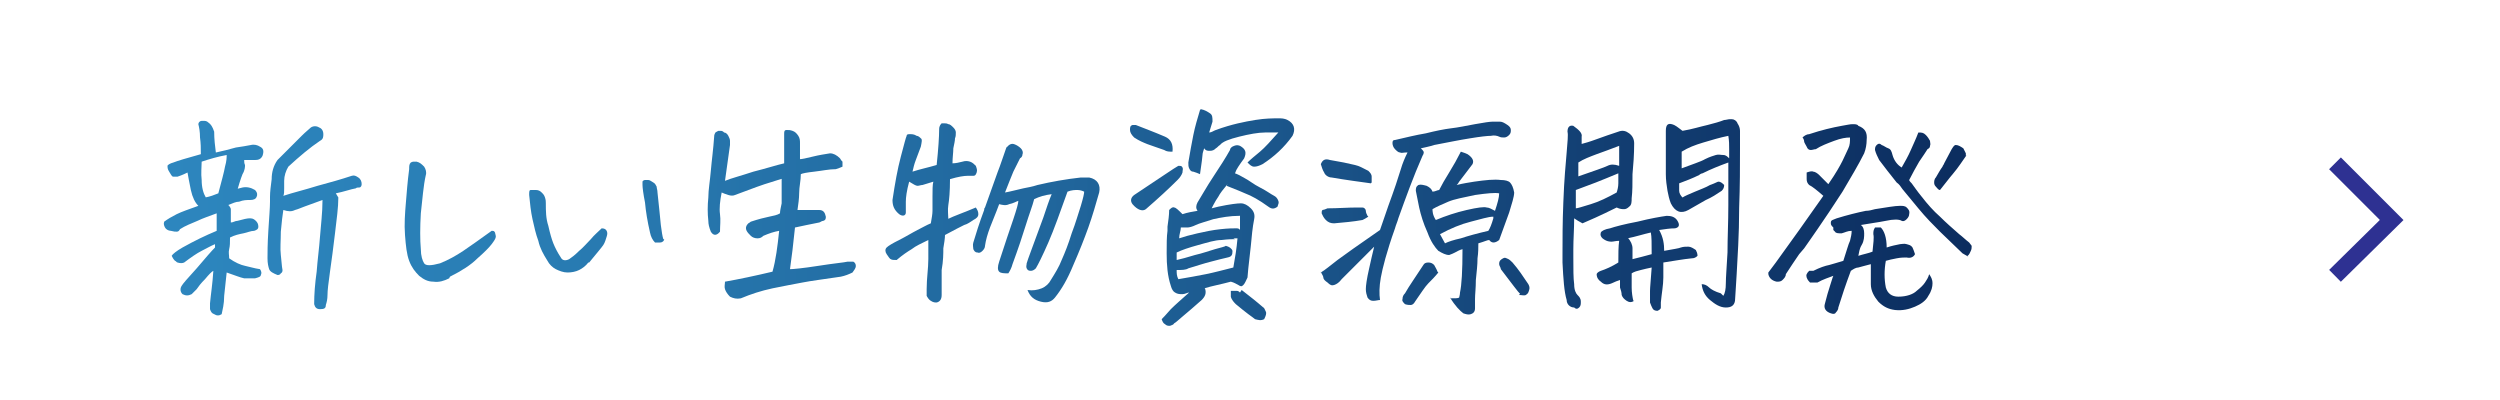 <?xml version="1.0" encoding="UTF-8"?>
<svg xmlns="http://www.w3.org/2000/svg" version="1.1" xmlns:xlink="http://www.w3.org/1999/xlink" viewBox="0 0 300 48">
  <defs>
    <style>
      .cls-1 {
        fill: #fff;
      }

      .cls-2 {
        fill: none;
        stroke: #2e3192;
        stroke-miterlimit: 10;
        stroke-width: 2px;
      }

      .cls-3 {
        fill: url(#_名称未設定グラデーション_38);
      }
    </style>
    <linearGradient id="_名称未設定グラデーション_38" data-name="名称未設定グラデーション 38" x1="19.5" y1="26" x2="236.7" y2="26" gradientUnits="userSpaceOnUse">
      <stop offset="0" stop-color="#2d86be"/>
      <stop offset=".2" stop-color="#297db4"/>
      <stop offset=".5" stop-color="#20659b"/>
      <stop offset=".8" stop-color="#123e72"/>
      <stop offset="1" stop-color="#0c2d5f"/>
    </linearGradient>
  </defs>
  <!-- Generator: Adobe Illustrator 28.7.1, SVG Export Plug-In . SVG Version: 1.2.0 Build 142)  -->
  <g>
    <g id="_レイヤー_1" data-name="レイヤー_1">
      <g>
        <rect class="cls-1" y="-.2" width="300" height="48.3"/>
        <g>
          <path class="cls-3" d="M28.1,22.7c.3,0,.6-.1,1-.2.5-.1,1,0,1.5.3.3.3.3.6.2.8-.1.3-.4.4-.8.4-.4,0-.8,0-1.3.2-.4,0-.8.2-1.3.4.2.2.3.4.3.5,0,.2,0,.7,0,1.6.3,0,.5-.2.8-.2.7-.2,1.2-.3,1.4-.3.3,0,.5,0,.8.3.2.2.3.4.3.7,0,.3-.2.4-.5.5-.4,0-.8.2-1.3.3s-1,.2-1.6.5c0,.6,0,1-.1,1.4s0,.7,0,1.1c.7.5,1.4.8,1.9.9.5.1,1.1.3,1.8.4.2.3.2.5.1.7,0,.2-.3.3-.7.4-.3,0-.8,0-1.3,0-.5-.1-1.2-.4-2.1-.7-.1.9-.2,1.9-.3,2.8,0,1-.2,1.7-.3,2.2-.3.2-.6.2-.9,0-.3-.1-.4-.3-.5-.6,0-.2,0-.5,0-.7.1-1.1.3-2.3.4-3.9-.2.1-.5.4-1,1-.5.5-.8.9-1,1.2-.2.2-.4.4-.6.6-.4.2-.7.2-1.1,0-.3-.3-.3-.7-.1-1,.1-.2.7-.9,1.8-2.1,1.1-1.3,1.8-2.1,2.2-2.5v-.4c-.5.2-1,.5-1.6.8-.6.3-1.3.8-2.1,1.4-.2.1-.5.1-.8,0-.1,0-.2-.2-.3-.2-.2-.2-.3-.4-.4-.6.1-.2.6-.6,1.3-1,.7-.4,1.5-.8,2.1-1.1s1.3-.6,2-.9v-2.1c-.8.3-1.7.6-2.3.9-.7.3-1.5.6-2.1,1-.1.2-.2.3-.4.3s-.3,0-.7-.1c-.3,0-.6-.2-.7-.4-.1-.2-.2-.4-.1-.7.4-.3.9-.6,1.5-.9.6-.3,1.5-.6,2.6-1-.4-.4-.7-1-.9-1.9s-.3-1.6-.4-2.1c-.2.1-.6.3-1.2.5-.2,0-.4,0-.5,0-.2,0-.3-.3-.5-.6-.2-.3-.2-.5-.2-.7,0-.1.3-.3.7-.4.5-.2,1.5-.5,3.3-1,0-.7,0-1.3-.1-2,0-.7-.1-1.2-.2-1.6,0-.2.2-.4.4-.4,0,0,.1,0,.2,0,.2,0,.4,0,.6.2.3.2.5.5.7,1.1,0,.9.1,1.7.2,2.5.9-.2,1.7-.4,2.4-.6.7-.1,1.3-.2,1.8-.3.4-.1.8,0,1.1.2.4.2.5.5.3,1.1-.2.4-.5.5-.9.5-.5,0-.9,0-1.3,0,0,.2,0,.4.1.6,0,.2,0,.6-.3,1.1-.2.5-.5,1.4-.8,2.6ZM24.6,23.7c.6-.1,1.1-.3,1.6-.5.4-1.5.7-2.6.8-3.2.2-.7.2-1.1.2-1.4-1.1.2-2.1.5-3,.8,0,.6-.1,1.4,0,2.2,0,.9.2,1.6.5,2.1ZM40.6,23.7c0,1.2-.2,2.6-.4,4.3-.2,1.7-.4,3.2-.6,4.6s-.3,2.3-.3,2.8c0,.5-.1.9-.2,1.2,0,.4-.2.5-.7.5-.4,0-.6-.2-.7-.6,0-1.2.1-2.5.3-3.9.1-1.4.3-2.8.4-4.2.1-1.4.3-2.8.3-4.4-1.1.4-1.9.7-2.2.8s-.7.3-1.1.4c-.4.2-.8.2-1.4,0-.1.6-.2,1.5-.3,2.6,0,1.1-.1,2,0,2.8s.1,1.3.2,1.8c0,.1,0,.3-.2.4-.1.2-.3.2-.4.2-.5-.2-.9-.4-1-.7-.1-.3-.2-.7-.2-1.3,0-.6,0-1.7.1-3.3.1-1.6.2-2.8.2-3.5,0-.2,0-.4,0-.6,0-.6.1-1.3.2-2.1,0-.8.2-1.6.7-2.3,1.4-1.4,2.4-2.4,2.9-2.9.5-.5.9-.8,1.1-1,.3-.2.7-.2,1,0,.3.1.5.4.5.8,0,.3,0,.6-.4.8-1.2.8-2.5,1.9-3.8,3.1-.3.5-.5,1.1-.5,1.7,0,.3,0,.6,0,.9,0,.4,0,.7-.1.9,1.2-.4,2.5-.7,4.1-1.2,1.5-.4,2.9-.8,4.1-1.2.3-.1.5,0,.8.2s.4.5.4.8c0,.2-.1.4-.3.4-.2,0-.3,0-.4.1-.6.1-1.4.4-2.4.6Z"/>
          <path class="cls-3" d="M53.9,33.4c-.6.3-1.2.5-1.9.4-.7,0-1.2-.3-1.7-.7-.5-.5-.9-1-1.2-1.8-.3-.8-.4-1.8-.5-3.1s0-2.6.1-3.8c.1-1.2.2-2.6.4-4.1,0-.4,0-.6.2-.8,0,0,.2-.1.3-.1s.2,0,.4,0c.4.1.6.3.9.6.2.3.3.7.2,1-.3,1.3-.4,2.9-.6,4.6-.1,1.7-.1,3.2,0,4.3,0,.8.2,1.4.4,1.7.2.3.8.3,1.9,0,1-.4,1.9-.9,2.8-1.5.9-.6,2-1.4,3.4-2.4.2,0,.3,0,.4.2,0,.1.1.3.1.5,0,.2-.2.5-.5.9-.3.4-.9,1-1.7,1.7-.8.8-1.9,1.5-3.3,2.2Z"/>
          <path class="cls-3" d="M70.6,31.5c-.3.4-.7.7-1.1.9-.4.2-.9.3-1.4.3-.5,0-1-.2-1.4-.4s-.8-.6-1-1c-.5-.8-.9-1.5-1.1-2.4-.3-.8-.5-1.7-.7-2.6-.2-.9-.3-1.9-.4-2.9,0-.4,0-.6.2-.6.1,0,.3,0,.6,0s.5.1.7.3.3.3.4.6.1.5.1.7c0,.9,0,1.8.3,2.7.2.9.4,1.6.6,2.1.2.5.5,1.1.9,1.7.2.4.6.4,1,.2.3-.2.7-.5,1.2-1,.5-.4.9-.9,1.4-1.4.4-.5.9-.9,1.3-1.3.3,0,.5.1.6.3s.1.4,0,.7-.2.7-.4,1c-.2.3-.8,1-1.7,2.1ZM79.7,28.7c0,.2-.2.4-.5.4-.3,0-.5,0-.6,0-.3-.3-.5-.7-.6-1.2-.3-1.3-.5-2.5-.6-3.6-.2-1-.3-1.8-.3-2.1,0-.1,0-.3,0-.4,0-.1.2-.2.3-.2s.3,0,.4,0c.2,0,.4.2.6.3.2.1.3.3.4.5,0,.2.1.4.1.7.2,1.7.3,3,.4,3.9.1.8.2,1.4.3,1.7Z"/>
          <path class="cls-3" d="M94,21.4c-.4.1-.9.3-1.6.5-.7.2-2.1.7-4.2,1.5-.2.1-.5.1-.8,0-.3-.1-.6-.2-.8-.3-.2,1-.3,1.9-.2,2.6s0,1.4,0,2.1c-.4.5-.8.5-1.1,0-.2-.5-.3-.9-.3-1.3-.1-.9-.1-1.8,0-2.8,0-.9.2-2,.3-3.2.1-1.2.3-2.6.4-4.1,0-.1,0-.2.1-.4,0-.1.2-.2.4-.3h.2c.2,0,.3,0,.5.2.2,0,.4.2.5.4.1.2.2.4.2.6,0,.2,0,.4,0,.5-.2,1.4-.4,2.9-.6,4.3.7-.3,1.9-.6,3.4-1.1,1.6-.4,2.8-.8,3.7-1v-.8c0-.2,0-1.1,0-2.7,0-.3,0-.5.3-.5s.4,0,.7.1.5.3.7.6c.2.3.2.6.2.9v1.9c.2,0,.7-.1,1.5-.3s1.5-.3,2.1-.4c.4,0,.8.2,1.2.6.1.2.2.3.3.4,0,.1,0,.3,0,.6-.2.1-.5.2-.8.3-.8,0-1.7.2-2.6.3-.9.1-1.4.2-1.6.3,0,.8-.2,1.5-.2,2.3,0,.6-.1,1.3-.2,2,.5,0,1,0,1.4,0,.4,0,.9,0,1.2,0,.5,0,.7.3.8.8,0,.2,0,.4-.3.5-.2,0-.4.2-.5.2-1,.2-2,.4-2.9.6-.2,2-.4,3.6-.6,5,.3,0,1.5-.1,3.4-.4,1.9-.3,3.1-.4,3.5-.5.3,0,.6,0,.7,0,.2.1.3.3.3.5,0,.3-.2.5-.4.8-.4.2-.9.4-1.4.5-2,.3-3.6.5-4.6.7-1,.2-2.2.4-3.6.7-1.4.3-2.6.7-3.8,1.2-.5.1-.9,0-1.3-.2-.3-.3-.5-.6-.6-.9s0-.6,0-.9c1.7-.3,3.6-.7,5.7-1.2.4-1.4.6-3,.8-4.9-.6.1-1.2.3-1.9.6-.2.2-.4.3-.7.3-.3,0-.6-.1-.8-.3-.2-.2-.4-.4-.5-.6-.2-.4,0-.7.2-.9,0,0,.2-.1.3-.2h0c.9-.3,1.7-.5,2.2-.6.5-.1,1-.2,1.3-.4,0-.3.1-.7.2-1.2,0-.2,0-.4,0-.6,0-.8,0-1.6,0-2.5Z"/>
          <path class="cls-3" d="M113.7,26.3c.8-.4,2-.8,3.4-1.4.2.3.3.5.3.8h0c0,.3-.2.5-.6.7-.3.2-.7.5-1.1.6-.4.2-1.2.6-2.3,1.2,0,.4-.1,1-.2,1.6,0,.6,0,1.5-.2,2.6,0,1.1,0,2.1,0,3,0,.5-.2.8-.6.9-.2,0-.4,0-.7-.2-.2-.1-.4-.4-.5-.6,0-.3,0-.5,0-.8,0-1.3.2-2.5.2-3.6,0-1,0-1.6,0-2.1v-.2c-.8.4-1.5.7-2,1.1-.5.3-1.1.7-1.8,1.3h0c-.3,0-.6,0-.7-.1-.1,0-.3-.3-.5-.6-.2-.3-.2-.6,0-.8.2-.2.7-.5,1.5-.9s1.6-.9,2.2-1.2c.6-.3,1.1-.6,1.6-.8.1-.6.2-1.1.2-1.5,0-.3,0-.9,0-1.7,0-.8,0-1.4.1-1.8-.6.2-1,.3-1.3.4-.2,0-.4.1-.6.1s-.5-.2-1-.5c-.3,1.1-.4,1.9-.4,2.4,0,.5,0,1,0,1.3,0,.4-.4.5-.8.2-.6-.5-.8-1-.8-1.7.3-2,.6-3.7,1-5.2.4-1.5.6-2.3.7-2.5,0-.2.2-.2.4-.2.2,0,.5,0,.8.2.2,0,.4.2.5.3.2.1.1.5,0,1-.2.5-.4,1.1-.6,1.6-.2.5-.3,1-.4,1.4.9-.3,1.9-.5,2.9-.8.2-1.9.3-3.4.3-4.3,0-.4.2-.6.3-.7,0,0,.1,0,.3,0s.3,0,.5.1c.2,0,.4.2.6.4s.3.4.3.6,0,.5-.1.7c0,.3-.1.7-.2,1.2,0,.5-.1,1.1-.1,1.8.4,0,.8-.1,1.2-.2.3-.1.6-.1.9,0s.5.3.7.5c.1.3.2.5.1.8s-.2.4-.4.4-.5,0-.7,0c-.4,0-1.1.1-2.1.4,0,1.5-.1,2.5-.2,3.1s0,1.2,0,1.7ZM120.8,17.7c.3-.4.6-.5.9-.4s.6.3.8.5c.2.2.3.5.2.7,0,.2-.1.4-.3.5-.2.4-.5,1-.8,1.6-.3.7-.6,1.5-1,2.5.6-.1,1.3-.3,2.2-.5.5-.1,1.1-.2,1.7-.4,1.7-.4,3.4-.7,5.2-.9.4,0,.7,0,1,0,1,.2,1.4.9,1.2,1.8-.4,1.4-.8,2.8-1.3,4.2-.5,1.4-1.1,2.9-1.8,4.5-.7,1.7-1.4,2.9-2.2,3.9-.4.5-.9.7-1.7.5-.8-.2-1.3-.6-1.6-1.4.6.1,1.2,0,1.7-.2.5-.2.9-.6,1.1-1,.5-.8,1-1.6,1.3-2.4.4-.9.8-1.9,1.2-3.2.5-1.3.8-2.4,1.1-3.3.3-1,.4-1.5.4-1.7-.2-.1-.5-.2-.8-.2s-.7,0-1.2.2c-.9,2.5-1.6,4.5-2.3,6.1-.7,1.6-1.2,2.6-1.5,3.1-.2.2-.4.3-.6.3-.3,0-.4-.1-.5-.3s0-.4,0-.6c.1-.4.8-2.2,2-5.5.4-1.2.7-2.1,1-2.8-.8.1-1.5.3-2.1.6-.2.8-.6,1.8-1,3.1-.4,1.3-.9,2.8-1.6,4.7-.1.4-.3.8-.5,1.1-.5,0-.9,0-1.1-.2s-.2-.6,0-1.2c.7-2.2,1.3-3.9,1.7-5.1.4-1.2.6-1.9.6-2.2-.3.1-.6.3-1.1.4-.4.2-.8.1-1.2,0-.4,1.1-.8,2-1.1,2.8-.3.8-.5,1.5-.6,2.2,0,.2-.1.4-.3.6-.2.2-.4.3-.6.2-.3,0-.4-.2-.5-.4,0-.2-.1-.5,0-.8.3-1,.7-2.3,1.3-3.9,0-.1,0-.2.1-.3l1.5-4.2c.4-1,.7-2,1.1-3.1Z"/>
          <path class="cls-3" d="M140.7,18.2c-.4,0-.7,0-1-.2-.8-.3-1.5-.5-2-.7-.5-.2-1-.4-1.6-.8-.3-.3-.5-.6-.5-.9s0-.5.3-.6c.2,0,.3,0,.4,0,1,.4,2.1.8,3.5,1.4.7.3,1,.9.9,1.8ZM141.4,19.9c.3,0,.4,0,.5.2s0,.3,0,.6c-.1.3-.3.6-.6.9-1,1-2.3,2.2-3.8,3.5-.4.3-1,.1-1.6-.6-.3-.4-.2-.8.2-1.1,1.5-1,2.7-1.8,3.6-2.4.9-.6,1.5-1,1.7-1.1ZM147.3,22.1c-.5.6-.9,1.1-1.1,1.5-.2.3-.4.6-.6,1l-.2.4.8-.2c1.4-.3,2.3-.4,2.7-.4.4,0,.8.2,1.2.6s.5.8.4,1.3c-.2,1-.3,2.1-.4,3.2s-.3,2.4-.4,3.8c-.2.4-.3.7-.5.9-.2.2-.3.2-.6,0-.2-.1-.5-.3-.9-.4-1.1.3-2.2.5-3.2.8h.1c.2.6,0,1-.4,1.4-.9.8-1.6,1.4-2.2,1.9-.6.5-.9.8-1.1.9-.1.2-.3.2-.5.3-.2,0-.4,0-.6-.2-.2-.1-.3-.3-.4-.6.1-.1.5-.5,1.1-1.2.5-.5,1.3-1.2,2.2-2-.2,0-.5.2-.8.2-.3,0-.6,0-.9-.2-.2-.1-.4-.4-.5-.8-.4-1.2-.5-2.5-.5-3.9,0-1.1,0-2,.1-2.7,0-.2,0-.3,0-.5.1-.7.2-1.4.2-2,.2-.2.4-.4.6-.3.2,0,.5.3,1,.8.6-.2,1.2-.3,1.8-.4-.2-.3-.2-.6,0-1,.5-.8,1.1-1.9,1.9-3.1s1.5-2.3,2-3.2c0-.2.2-.4.5-.5s.4-.1.7,0c.7.4.8.8.5,1.5-.3.4-.5.7-.7,1-.2.3-.3.5-.4.8.3.1.7.3,1.2.6.2.1.5.3.8.5.3.2.6.4,1,.6.8.4,1.3.8,1.7,1,.2.1.4.3.5.6.1.2,0,.4-.1.7-.4.3-.7.3-1.1,0-1.1-.8-2-1.3-2.8-1.6-.2-.1-.5-.2-.7-.3-.5-.2-1-.4-1.5-.6ZM148.2,28.7c-.3,0-.8,0-1.6.1-.8,0-1.7.3-2.8.6-1.1.3-2,.6-2.6.9,0,.2,0,.5,0,.9.5-.1,1.2-.3,2.2-.6.9-.2,1.7-.5,2.4-.7.7-.2,1.2-.3,1.3-.4.4.1.7.3.8.6,0,.5-.1.7-.6.8-.5.1-1.2.3-2,.5-.8.2-1.7.5-2.7.8-.3.2-.8.2-1.4.2,0,.4,0,.7.2,1.1,1.2-.2,2.3-.4,3.3-.6,1-.2,2.1-.5,3.3-.8.2-1.1.4-2.3.5-3.5-.1,0-.3,0-.5,0ZM148.7,25.9c-1.1,0-2.2.2-3.1.4-.9.3-1.7.5-2.1.7s-.8.3-1,.3c-.2,0-.5,0-.8,0,0,.4-.2.8-.2,1.3.6-.2,1.3-.4,2.2-.6.9-.2,1.8-.4,2.8-.5.9-.1,1.5-.1,1.8-.1.2,0,.4,0,.5.2,0-.5,0-1.1,0-1.7ZM144.1,13.1c.5.1.8.3,1.1.5s.3.5.3,1c-.1.4-.3.9-.4,1.3.3,0,.5-.2.8-.3,1.9-.7,3.5-1,4.7-1.2s2.2-.2,2.8-.2c.4,0,.7,0,1.1.2.8.4,1,1.1.6,1.9-1,1.4-2.2,2.5-3.6,3.4-.4.2-.7.3-1,.3-.3,0-.5-.2-.8-.5.4-.4.9-.8,1.5-1.3.6-.5,1.3-1.3,2.2-2.3-.2,0-.8,0-1.6,0-.8,0-1.9.2-3.1.5-1.2.3-2,.6-2.3,1-.2.1-.3.3-.5.4-.2.2-.4.3-.7.3s-.5,0-.7-.3c-.1.3-.2.6-.2.8,0,.2-.1.9-.3,2.3-.2-.1-.5-.2-.8-.3-.3,0-.4-.2-.5-.4s-.1-.4-.1-.7c.2-1.2.4-2.3.6-3.3.2-1,.5-2,.8-3ZM149,34.8c.9.7,1.8,1.4,2.6,2.1.1,0,.2.3.3.5.1.2,0,.5-.2.9-.4.2-.7.1-1.1,0-.1-.1-.4-.3-.8-.6s-.9-.7-1.5-1.2c-.2-.2-.5-.5-.6-.9,0-.2,0-.4,0-.7.2,0,.4,0,.6,0s.3,0,.5.2Z"/>
          <path class="cls-3" d="M164.5,22c-1.4-.2-3-.4-4.7-.7-.4,0-.8-.3-.9-.6-.2-.3-.3-.7-.4-1,.2-.5.5-.7,1.1-.5,1.2.2,2.2.4,3,.6.5.1,1,.4,1.6.7.2.2.4.4.4.7s0,.5,0,.7ZM158.5,32.7c.5-.3,1.1-.8,2-1.5.8-.6,2.5-1.8,5.1-3.6.3-.8.6-1.8,1-2.9.7-1.9,1.2-3.4,1.5-4.4.2-.7.5-1.4.8-2,0,0-.2,0-.2,0-.3,0-.5.1-.7,0-.2,0-.4-.2-.6-.4-.2-.2-.3-.5-.3-.7,0-.2,0-.4.3-.4,1.3-.3,2.5-.6,3.7-.8,1.2-.3,2.2-.5,3-.6.9-.1,1.8-.3,2.9-.5,1.1-.2,1.8-.3,2.1-.3h.2c.2,0,.5,0,.7,0,.3,0,.6.2.9.4.3.2.4.4.4.6,0,.2,0,.4-.2.6-.2.2-.4.3-.6.3-.2,0-.4,0-.6-.1s-.6-.2-1-.1c-.4,0-1.3.1-2.5.3-1.3.2-2.7.5-4.3.8-.6.2-1.2.3-1.6.4l.2.2c.2.2.2.4,0,.7-1.1,2.5-2,5-2.9,7.5-.1.4-.3.8-.4,1.2-1,2.8-1.5,4.8-1.7,5.9-.2,1.1-.2,2-.1,2.7-.2,0-.5.1-.8.1-.3,0-.5-.1-.7-.4-.1-.3-.2-.6-.2-1,0-.4.1-1.2.4-2.5.2-.9.4-1.8.6-2.6l-2.6,2.6c-.7.7-1.1,1.1-1.3,1.3-.3.4-.6.6-.9.7s-.5,0-.8-.3c-.3-.2-.5-.4-.5-.6s-.2-.4-.3-.7ZM164.2,26c-.3.2-.5.3-.7.4-1.1.2-2.3.3-3.4.4-.4,0-.7-.1-1-.4-.3-.3-.4-.6-.5-.8,0-.2,0-.3.1-.4.1,0,.4-.1.6-.2,1.2,0,2.4-.1,3.6-.1.2,0,.4,0,.6,0,.2,0,.4.2.4.4,0,.2.1.4.2.6ZM172.6,32.7c-.4.5-.8.9-1.2,1.3-.4.4-.9,1.2-1.6,2.2-.1.2-.3.4-.5.4s-.4,0-.7-.1c-.2-.2-.4-.4-.3-.6,0-.3.1-.5.3-.7.5-.9,1.3-2,2.2-3.4.1-.2.3-.3.6-.3.3,0,.5.1.7.3.1.2.3.5.4.8ZM174,35.8c.7,0,1,0,1.1-.1,0-.1.1-.3.1-.6.2-.9.3-2.6.3-5.2-.4.1-.7.3-.9.4s-.4.2-.7.3c-.4,0-.8-.2-1.3-.5-.4-.4-.9-1.1-1.3-2.2-.5-1.1-.8-2.1-1-3h0c-.2-.9-.3-1.6-.4-2,0-.3,0-.5.3-.7.3-.1.6,0,1,.1.4.2.6.4.7.7.3,0,.6-.2.8-.2.3-.6.7-1.3,1.2-2.1.5-.8,1-1.7,1.4-2.5.3.1.6.2.8.3.6.4.8.8.6,1.2-.7.9-1.2,1.6-1.6,2.1-.1.2-.2.3-.3.4.8-.2,1.5-.3,2.1-.4,1.4-.2,2.4-.3,3.2-.2.5,0,.9.1,1.1.3.2.2.4.6.5,1.2,0,.5-.3,1.4-.6,2.4-.4,1.1-.8,2.2-1.2,3.3-.5.4-.9.4-1.2,0-.2,0-.6.2-1.3.4,0,.5,0,1.1-.1,1.8,0,.8-.1,1.6-.2,2.6,0,1-.1,1.7-.1,2.3v1.1c0,.4-.2.6-.5.7s-.6,0-.9-.1c-.4-.3-1-.9-1.6-1.9ZM172.3,26.4c1.2-.5,2.4-.9,3.7-1.2s2.1-.4,2.4-.3c.3,0,.6.2,1,.4.3-.9.5-1.6.5-2.1-.5-.1-1.5,0-2.9.2-1.4.3-2.5.5-3.2.8-.7.3-1.4.6-1.9.9,0,.2,0,.7.4,1.3ZM179.2,26c-.6,0-1.5.3-2.7.6-1.2.3-2.4.8-3.7,1.5.2.4.4.7.6,1.1.4-.2,1-.4,1.9-.6.9-.3,2-.6,3.3-.9.2-.3.4-.8.6-1.5ZM182.4,35.2c-.1,0-.3-.3-.7-.8s-.9-1.2-1.6-2.1c0-.2-.2-.4-.2-.6,0-.2,0-.4.3-.6s.4-.2.6-.1c.3.1.5.3.7.5.7.8,1.3,1.7,1.9,2.6.1.2.2.4.1.7s-.1.4-.4.6c-.2.1-.5,0-.8,0Z"/>
          <path class="cls-3" d="M189.7,17.3c.4-.1,1.1-.3,1.9-.6.8-.3,1.7-.6,2.6-.9.5-.2.9-.1,1.3.2s.6.7.6,1.2c0,1.4-.1,2.6-.2,3.7,0,1.1,0,2.1-.1,2.9,0,.4,0,.8-.3,1-.2.2-.4.3-.6.3-.2,0-.5,0-.9-.2-2,1-3.4,1.6-4.1,1.9-.4-.2-.7-.4-1-.6,0,1.3-.1,2.5-.1,3.7v1c0,1.4,0,2.5.1,3.2,0,.7.2,1.1.4,1.3.2.2.4.4.4.8,0,.3,0,.5-.2.7-.2.2-.4.2-.6,0-.5,0-.9-.4-.9-.9-.3-1-.4-2.5-.5-4.5,0-.3,0-.6,0-.9,0-1.8,0-3.9.1-6.3.1-2.8.3-4.8.4-6,.1-1.3.2-2.1.1-2.5,0-.6.3-.8.7-.7.7.5,1.1.9,1,1.3,0,.4,0,.7,0,.9ZM189.1,22.9c0,.4,0,1.1,0,2.1.2,0,.8-.2,1.8-.5s2-.8,3.1-1.4c.1-.3.2-.7.2-1.1,0-.4,0-.8,0-1.2-1,.4-1.9.8-2.7,1.1-.8.3-1.6.6-2.4.9ZM189.3,21.2c2-.7,3.2-1.1,3.6-1.3.4-.2.8-.2,1.4,0,0-.7,0-1.5,0-2.4-1,.4-1.9.7-2.7,1-.8.3-1.6.6-2.2,1,0,.5,0,1,0,1.7ZM196.1,36.1c-.3.2-.6.2-.9,0s-.5-.4-.6-.7c0-.3-.1-.6-.2-.9,0-.3,0-.6,0-.9-.3.1-.6.2-1,.4-.5.2-.9.2-1.3-.2-.3-.2-.5-.5-.5-.9,0-.1.2-.3.5-.4.6-.2,1.3-.5,2.1-1,0-1,0-1.9.1-2.6-.4,0-.7.1-.9.1-.2,0-.6,0-1.1-.4-.2-.2-.3-.4-.2-.7.1-.2.5-.4,1.1-.5.6-.2,1.7-.5,3.3-.8,1.6-.4,2.8-.6,3.5-.7.5,0,1,.1,1.3.6.3.5.2.8-.3.9-.6,0-1.2.1-1.9.2.5.9.6,1.7.6,2.5,1.1-.2,1.8-.3,2-.4.3-.1.6-.1.9-.1.3,0,.6.2.9.4.1.2.2.4.2.7-.2.2-.4.3-.7.3-1,.1-2.1.3-3.4.5,0,.3,0,.9,0,1.8s-.2,1.9-.3,3c0,.2,0,.3,0,.6,0,.2-.2.3-.4.4-.3,0-.5-.1-.6-.3-.1-.2-.2-.4-.3-.7,0-.6,0-1.1,0-1.4,0-.4.1-1.3.2-2.8-.5.1-.9.2-1.3.3-.4.1-.8.2-1.1.4,0,.5,0,1.1,0,1.7,0,.6.1,1.2.2,1.6ZM195.3,28.5c.4.4.6.9.6,1.3s0,.8,0,1.3c.8-.2,1.6-.4,2.3-.6,0-1.3,0-2.1-.1-2.6-.9.2-1.8.5-2.8.7ZM206.8,35.5c.2-.3.3-.8.3-1.5s.1-1.9.2-3.7c0-1.8.1-3.6.1-5.7s0-3.7,0-5.1c-1.1.4-2.1.8-3.1,1.3-.1,0-.3.1-.4.2-.8.4-1.6.7-2.4,1,0,.1,0,.2,0,.3,0,.2,0,.4,0,.6,0,.3.2.6.4.8.3-.2.8-.4,1.5-.7.7-.3,1.3-.5,1.8-.8.6-.2.9-.4,1-.4.3,0,.5.2.7.4,0,.3-.1.5-.3.7-.6.4-1.2.8-1.9,1.1-.7.4-1.4.8-2.1,1.2-.9.5-1.6.2-2.1-.8-.2-.5-.3-1-.4-1.5-.1-.6-.2-1.3-.2-2,0-1.2,0-2.3,0-3.1s0-1.6,0-2.1c0-.8.3-1,1-.7.4.2.7.5,1,.7,1.2-.2,2.1-.5,3-.7.8-.2,1.5-.4,2-.6.2,0,.5-.1.7-.1h.2c.3,0,.6.2.7.5.2.3.3.6.3.9,0,.7,0,1.4,0,2.1,0,2.2,0,4.5-.1,7.1,0,3.4-.2,6-.3,8-.1,1.9-.2,3-.2,3.2-.1.6-.5.8-1.1.8-.7,0-1.3-.4-1.9-.9s-.9-1.1-1-1.9c.3,0,.6.1.9.4.2.2.7.5,1.4.7ZM207.5,17.9c0-.5,0-1-.1-1.6-1,.2-2,.5-3,.8s-1.8.6-2.6,1.1v2c1.3-.5,2.3-.8,2.8-1.1.6-.3,1-.4,1.3-.5s.6,0,.9,0c.3,0,.5.2.7.4h0s0-1.2,0-1.2Z"/>
          <path class="cls-3" d="M212.2,32.7c.3-.4.6-.8.9-1.2,1.9-2.6,3.8-5.3,5.7-8-.8-.7-1.3-1.1-1.7-1.3-.2-.2-.3-.4-.3-.7,0-.3,0-.5,0-.8.3-.1.6-.2.8-.1.2,0,.5.2.7.4.2.2.6.6,1.1,1.1.9-1.3,1.4-2.2,1.7-2.8.3-.6.5-1.1.7-1.5s.2-.8.2-1.3c-.5,0-1.1.1-1.9.4-.8.3-1.6.6-2.2,1-.2,0-.4.1-.6.1s-.4-.1-.5-.4c-.1-.2-.3-.5-.3-.6,0-.2-.1-.4-.2-.5.2-.2.5-.4.8-.4,1.5-.5,2.8-.8,3.9-1,.6-.1,1-.2,1.3-.2s.6,0,.7.2c.8.3,1.1.8,1,1.7,0,.5-.1,1.1-.3,1.6-.7,1.4-1.6,2.9-2.6,4.6-1.1,1.7-2.1,3.2-3,4.5-.6.9-1.2,1.7-1.6,2.3l-.6.7c-.5.7-1,1.5-1.6,2.4,0,.3-.2.5-.4.7s-.4.2-.7.2c-.5-.1-.9-.4-1-.9ZM217.6,32.5c.8-.4,1.4-.6,1.9-.7.4-.1,1-.3,1.7-.5.4-1.2.6-2,.8-2.4.1-.4.2-.8.2-1.2-.5,0-.8.2-1.2.3-.4,0-.7,0-.8-.2l-.2-.2v-.3c-.2-.2-.3-.3-.3-.5,0-.2,0-.3.2-.4s.3-.1.5-.2c1.3-.4,2.5-.7,3.5-.9.4,0,.7-.1,1.1-.2,1.3-.2,2.4-.4,3-.4.3,0,.6,0,.8.2.2.2.4.4.3.8,0,.2-.1.4-.3.6-.2.2-.4.3-.6.2-.3-.2-1-.2-1.9,0-1,.2-1.9.3-3,.5.3.2.4.6.4,1,0,.4,0,.9-.3,1.4s-.3.9-.4,1.3c.6-.2,1.2-.3,1.7-.5.1-1,.2-1.7.1-2.1,0-.3,0-.5.2-.8.2,0,.5,0,.7,0,.4.4.7,1.2.7,2.4.6-.2,1.1-.3,1.6-.4.2,0,.5-.1.8,0s.5.1.7.4c.1.2.2.5.3.8-.2.4-.6.5-1,.4-.3,0-.7,0-1.2.1-.5.1-1,.2-1.3.3-.2,1.1-.2,2.2,0,3.2.2.7.7,1.1,1.5,1.1,1,0,1.8-.3,2.2-.7.5-.4.8-.7,1-1,.2-.3.4-.6.5-1,.2.3.4.6.4,1.1,0,.4-.1.9-.5,1.5-.3.6-.9,1-1.6,1.3-.7.3-1.5.5-2.4.4-.8-.1-1.4-.4-2-1-.5-.6-.9-1.3-.9-2.1,0-.7,0-1.1,0-1.3,0-.2,0-.6,0-1.1-.7.2-1.2.3-1.5.4-.3,0-.6.2-.9.4-.6,1.6-1.1,3.1-1.5,4.4,0,.2-.1.4-.3.6-.1.2-.3.2-.6.1-.6-.2-.9-.6-.7-1.2.2-.8.4-1.5.6-2.1.2-.6.3-1,.4-1.2-.5.2-1.2.4-1.9.8-.5,0-.8,0-.9,0-.1-.1-.3-.3-.4-.6-.1-.3,0-.5.3-.8ZM236.2,30.8c-.2-.1-.5-.3-.7-.4l-2.7-2.6c-.8-.8-1.7-1.7-2.6-2.8l-1.9-2.3c-.2-.3-.4-.6-.7-.8-.8-1-1.5-1.9-2.1-2.7-.2-.4-.4-.8-.5-1.2,0-.2,0-.4.2-.6s.4-.2.6,0c.3.1.5.3.8.4s.4.4.5.8c.2.7.6,1.2,1.1,1.5.4-.7.8-1.4,1.1-2.1.3-.7.6-1.3.9-2.1.4,0,.6,0,.9.3.2.2.4.5.5.7,0,.2.1.4,0,.6,0,.2-.1.3-.3.4-.2.3-.5.8-1,1.5-.4.7-.8,1.4-1.2,2.2,0,.1.2.3.3.4.3.4.7,1,1.2,1.6.7.9,1.4,1.7,2.2,2.4.7.7,1.5,1.4,2.3,2.1.4.3.8.7,1.2,1,.1.1.2.3.3.4,0,.2,0,.4-.1.6s-.2.5-.4.6ZM236,18.6c-.5.7-1,1.5-1.6,2.2s-1.1,1.4-1.6,2c-.2,0-.3-.2-.5-.4-.2-.2-.2-.4-.2-.5s0-.4.2-.6c.3-.5.5-.9.8-1.3,0-.1.2-.3.2-.4.3-.6.6-1.1.9-1.7.2-.3.3-.5.5-.5.3,0,.6.2.9.4.1.2.2.4.3.6v.3Z"/>
        </g>
        <polyline class="cls-2" points="280.2 33.1 287 26.4 280.2 19.6"/>
      </g>
    </g>
  </g>
</svg>